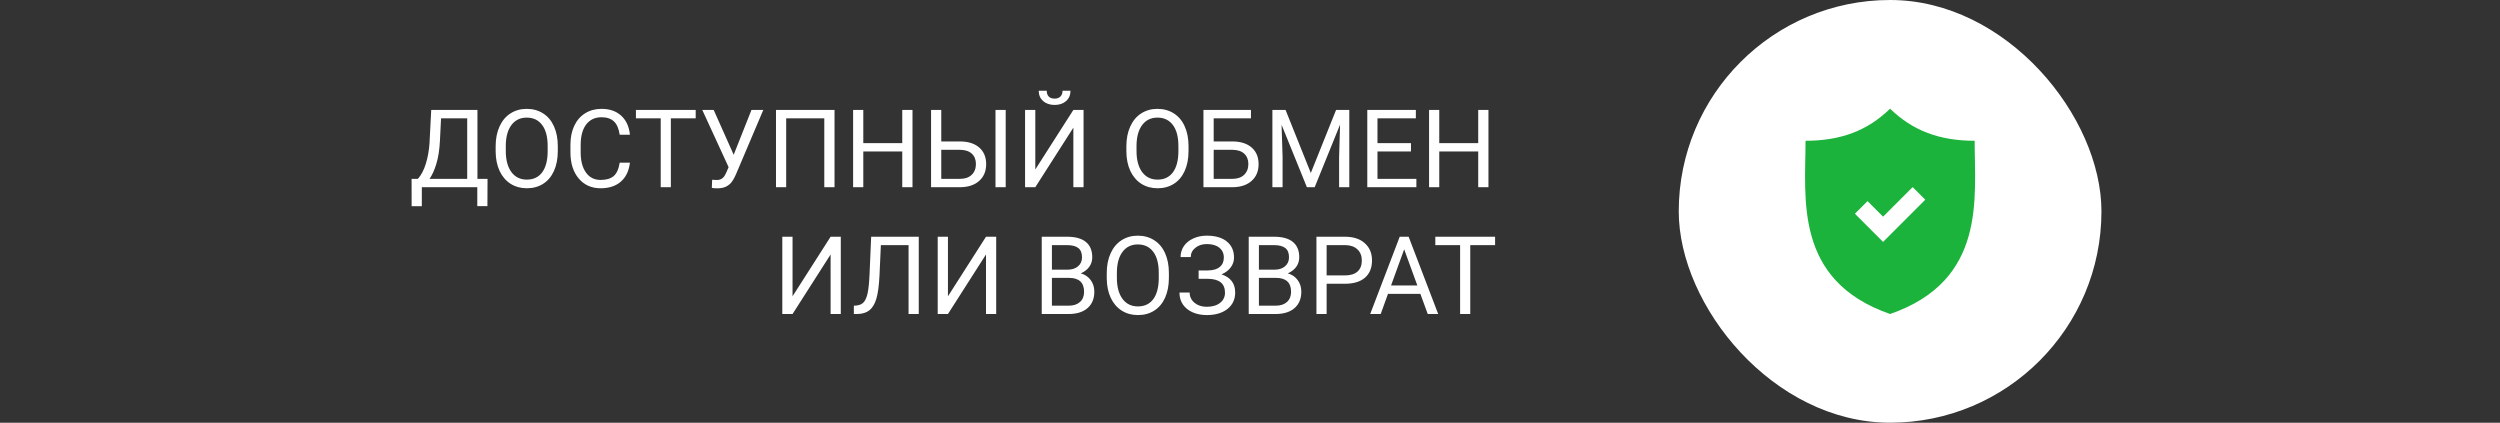 <svg width="414" height="70" viewBox="0 0 414 70" fill="none" xmlns="http://www.w3.org/2000/svg">
<rect x="0" y="0" width="414" height="70" fill="#333333" stroke="none"/>
<path d="M80.718 34.138H79.039V31H69.855V34.147H68.167L68.158 29.62H69.204C69.755 28.999 70.191 28.167 70.514 27.124C70.842 26.075 71.047 24.927 71.129 23.679L71.41 18.203H79.065V29.62H80.735L80.718 34.138ZM71.129 29.62H77.369V19.592H73.036L72.852 23.354C72.775 24.824 72.579 26.078 72.263 27.115C71.952 28.152 71.574 28.987 71.129 29.62ZM92.372 25.015C92.372 26.269 92.161 27.364 91.739 28.302C91.317 29.233 90.72 29.945 89.946 30.438C89.173 30.93 88.27 31.176 87.239 31.176C86.231 31.176 85.338 30.93 84.559 30.438C83.779 29.939 83.173 29.233 82.739 28.319C82.311 27.399 82.092 26.336 82.08 25.129V24.206C82.08 22.976 82.294 21.889 82.722 20.945C83.149 20.002 83.753 19.281 84.532 18.783C85.317 18.279 86.214 18.027 87.222 18.027C88.247 18.027 89.149 18.276 89.929 18.774C90.714 19.267 91.317 19.984 91.739 20.928C92.161 21.865 92.372 22.958 92.372 24.206V25.015ZM90.693 24.189C90.693 22.671 90.389 21.508 89.779 20.699C89.17 19.885 88.317 19.477 87.222 19.477C86.155 19.477 85.314 19.885 84.699 20.699C84.09 21.508 83.776 22.633 83.759 24.074V25.015C83.759 26.485 84.066 27.643 84.682 28.486C85.303 29.324 86.155 29.743 87.239 29.743C88.329 29.743 89.173 29.348 89.77 28.557C90.368 27.76 90.676 26.62 90.693 25.138V24.189ZM104.316 26.939C104.158 28.293 103.657 29.339 102.813 30.077C101.976 30.81 100.859 31.176 99.465 31.176C97.953 31.176 96.74 30.634 95.826 29.55C94.918 28.466 94.464 27.016 94.464 25.199V23.969C94.464 22.779 94.675 21.733 95.097 20.831C95.524 19.929 96.128 19.237 96.907 18.757C97.686 18.27 98.589 18.027 99.614 18.027C100.974 18.027 102.063 18.408 102.884 19.17C103.704 19.926 104.182 20.975 104.316 22.316H102.62C102.474 21.297 102.154 20.559 101.662 20.102C101.176 19.645 100.493 19.416 99.614 19.416C98.536 19.416 97.689 19.814 97.074 20.611C96.465 21.408 96.16 22.542 96.16 24.013V25.252C96.16 26.641 96.45 27.745 97.03 28.565C97.61 29.386 98.422 29.796 99.465 29.796C100.402 29.796 101.12 29.585 101.618 29.163C102.122 28.735 102.456 27.994 102.62 26.939H104.316ZM115.206 19.592H111.093V31H109.414V19.592H105.31V18.203H115.206V19.592ZM121.499 25.63L124.443 18.203H126.403L121.877 28.864C121.572 29.544 121.288 30.027 121.024 30.314C120.761 30.596 120.45 30.812 120.093 30.965C119.741 31.111 119.299 31.185 118.766 31.185C118.303 31.185 118.007 31.158 117.878 31.105L117.931 29.77L118.73 29.805C119.346 29.805 119.803 29.509 120.102 28.917L120.321 28.46L120.655 27.678L116.296 18.203H118.186L121.499 25.63ZM138.198 31H136.502V19.592H130.191V31H128.504V18.203H138.198V31ZM151.109 31H149.413V25.085H142.962V31H141.274V18.203H142.962V23.705H149.413V18.203H151.109V31ZM155.873 23.424H159.055C160.391 23.441 161.434 23.784 162.184 24.452C162.934 25.12 163.309 26.028 163.309 27.177C163.309 28.331 162.931 29.251 162.175 29.936C161.419 30.622 160.388 30.977 159.081 31H154.186V18.203H155.873V23.424ZM155.873 24.812V29.62H158.958C159.796 29.62 160.446 29.398 160.909 28.952C161.378 28.507 161.612 27.909 161.612 27.159C161.612 26.439 161.387 25.87 160.936 25.454C160.49 25.038 159.854 24.824 159.028 24.812H155.873ZM166.543 31H164.855V18.203H166.543V31ZM177.749 18.203H179.437V31H177.749V21.139L171.447 31H169.751V18.203H171.447V28.064L177.749 18.203ZM177.274 15.021C177.274 15.73 177.031 16.302 176.545 16.735C176.064 17.163 175.432 17.377 174.646 17.377C173.861 17.377 173.226 17.16 172.739 16.727C172.253 16.293 172.01 15.725 172.01 15.021H173.337C173.337 15.432 173.448 15.754 173.671 15.988C173.894 16.217 174.219 16.331 174.646 16.331C175.057 16.331 175.376 16.217 175.604 15.988C175.839 15.76 175.956 15.438 175.956 15.021H177.274ZM196.821 25.015C196.821 26.269 196.61 27.364 196.188 28.302C195.767 29.233 195.169 29.945 194.396 30.438C193.622 30.93 192.72 31.176 191.688 31.176C190.681 31.176 189.787 30.93 189.008 30.438C188.229 29.939 187.622 29.233 187.188 28.319C186.761 27.399 186.541 26.336 186.529 25.129V24.206C186.529 22.976 186.743 21.889 187.171 20.945C187.599 20.002 188.202 19.281 188.981 18.783C189.767 18.279 190.663 18.027 191.671 18.027C192.696 18.027 193.599 18.276 194.378 18.774C195.163 19.267 195.767 19.984 196.188 20.928C196.61 21.865 196.821 22.958 196.821 24.206V25.015ZM195.143 24.189C195.143 22.671 194.838 21.508 194.229 20.699C193.619 19.885 192.767 19.477 191.671 19.477C190.604 19.477 189.764 19.885 189.148 20.699C188.539 21.508 188.226 22.633 188.208 24.074V25.015C188.208 26.485 188.516 27.643 189.131 28.486C189.752 29.324 190.604 29.743 191.688 29.743C192.778 29.743 193.622 29.348 194.22 28.557C194.817 27.76 195.125 26.62 195.143 25.138V24.189ZM207.157 19.592H200.987V23.424H204.169C205.505 23.441 206.548 23.784 207.298 24.452C208.048 25.12 208.423 26.028 208.423 27.177C208.423 28.331 208.045 29.251 207.289 29.936C206.533 30.622 205.502 30.977 204.195 31H199.291V18.203H207.157V19.592ZM200.987 24.812V29.62H204.072C204.91 29.62 205.561 29.398 206.023 28.952C206.492 28.507 206.727 27.909 206.727 27.159C206.727 26.439 206.501 25.87 206.05 25.454C205.604 25.038 204.969 24.824 204.143 24.812H200.987ZM212.888 18.203L217.071 28.645L221.255 18.203H223.443V31H221.756V26.017L221.914 20.638L217.713 31H216.421L212.229 20.664L212.396 26.017V31H210.708V18.203H212.888ZM233.656 25.085H228.11V29.62H234.553V31H226.423V18.203H234.465V19.592H228.11V23.705H233.656V25.085ZM246.488 31H244.792V25.085H238.341V31H236.653V18.203H238.341V23.705H244.792V18.203H246.488V31ZM137.548 39.203H139.235V52H137.548V42.139L131.246 52H129.55V39.203H131.246V49.065L137.548 39.203ZM152.146 39.203V52H150.459V40.592H145.871L145.643 45.663C145.555 47.362 145.379 48.64 145.115 49.495C144.857 50.351 144.477 50.98 143.973 51.385C143.469 51.783 142.795 51.988 141.951 52H141.397V50.62L141.749 50.602C142.294 50.562 142.713 50.386 143.006 50.075C143.299 49.759 143.521 49.258 143.674 48.572C143.826 47.887 143.935 46.832 143.999 45.408L144.263 39.203H152.146ZM163.282 39.203H164.97V52H163.282V42.139L156.98 52H155.284V39.203H156.98V49.065L163.282 39.203ZM172.511 52V39.203H176.694C178.083 39.203 179.126 39.49 179.823 40.065C180.526 40.639 180.878 41.488 180.878 42.613C180.878 43.211 180.708 43.741 180.368 44.204C180.028 44.661 179.565 45.016 178.979 45.268C179.671 45.461 180.216 45.83 180.614 46.375C181.019 46.914 181.221 47.559 181.221 48.309C181.221 49.457 180.849 50.359 180.104 51.016C179.36 51.672 178.309 52 176.949 52H172.511ZM174.198 46.015V50.62H176.984C177.77 50.62 178.388 50.418 178.839 50.014C179.296 49.603 179.524 49.041 179.524 48.326C179.524 46.785 178.687 46.015 177.011 46.015H174.198ZM174.198 44.661H176.747C177.485 44.661 178.074 44.477 178.514 44.107C178.959 43.738 179.182 43.237 179.182 42.605C179.182 41.901 178.977 41.392 178.566 41.075C178.156 40.753 177.532 40.592 176.694 40.592H174.198V44.661ZM193.569 46.015C193.569 47.269 193.358 48.364 192.937 49.302C192.515 50.233 191.917 50.945 191.144 51.438C190.37 51.93 189.468 52.176 188.437 52.176C187.429 52.176 186.535 51.93 185.756 51.438C184.977 50.94 184.37 50.233 183.937 49.319C183.509 48.399 183.289 47.336 183.277 46.129V45.206C183.277 43.976 183.491 42.889 183.919 41.945C184.347 41.002 184.95 40.281 185.729 39.783C186.515 39.279 187.411 39.027 188.419 39.027C189.444 39.027 190.347 39.276 191.126 39.774C191.911 40.267 192.515 40.984 192.937 41.928C193.358 42.865 193.569 43.958 193.569 45.206V46.015ZM191.891 45.188C191.891 43.671 191.586 42.508 190.977 41.699C190.367 40.885 189.515 40.477 188.419 40.477C187.353 40.477 186.512 40.885 185.896 41.699C185.287 42.508 184.974 43.633 184.956 45.074V46.015C184.956 47.485 185.264 48.643 185.879 49.486C186.5 50.324 187.353 50.743 188.437 50.743C189.526 50.743 190.37 50.348 190.968 49.557C191.565 48.76 191.873 47.62 191.891 46.138V45.188ZM202.666 42.64C202.666 41.96 202.417 41.421 201.919 41.023C201.427 40.618 200.732 40.416 199.836 40.416C199.086 40.416 198.456 40.624 197.946 41.04C197.442 41.45 197.19 41.96 197.19 42.569H195.503C195.503 41.89 195.688 41.28 196.057 40.741C196.432 40.202 196.953 39.783 197.621 39.484C198.289 39.18 199.027 39.027 199.836 39.027C201.266 39.027 202.376 39.35 203.167 39.994C203.958 40.633 204.354 41.523 204.354 42.666C204.354 43.258 204.172 43.797 203.809 44.283C203.445 44.77 202.938 45.153 202.288 45.435C203.794 45.938 204.547 46.938 204.547 48.432C204.547 49.58 204.119 50.491 203.264 51.165C202.408 51.839 201.266 52.176 199.836 52.176C198.986 52.176 198.213 52.026 197.516 51.727C196.824 51.423 196.285 50.992 195.898 50.435C195.512 49.879 195.318 49.217 195.318 48.449H197.006C197.006 49.123 197.272 49.685 197.806 50.137C198.339 50.582 199.016 50.805 199.836 50.805C200.756 50.805 201.488 50.591 202.033 50.163C202.584 49.735 202.859 49.17 202.859 48.467C202.859 46.967 201.931 46.202 200.073 46.173H198.491V44.784H200.064C200.92 44.767 201.567 44.573 202.007 44.204C202.446 43.835 202.666 43.313 202.666 42.64ZM206.788 52V39.203H210.972C212.36 39.203 213.403 39.49 214.101 40.065C214.804 40.639 215.155 41.488 215.155 42.613C215.155 43.211 214.985 43.741 214.646 44.204C214.306 44.661 213.843 45.016 213.257 45.268C213.948 45.461 214.493 45.83 214.892 46.375C215.296 46.914 215.498 47.559 215.498 48.309C215.498 49.457 215.126 50.359 214.382 51.016C213.638 51.672 212.586 52 211.227 52H206.788ZM208.476 46.015V50.62H211.262C212.047 50.62 212.665 50.418 213.116 50.014C213.573 49.603 213.802 49.041 213.802 48.326C213.802 46.785 212.964 46.015 211.288 46.015H208.476ZM208.476 44.661H211.024C211.763 44.661 212.352 44.477 212.791 44.107C213.236 43.738 213.459 43.237 213.459 42.605C213.459 41.901 213.254 41.392 212.844 41.075C212.434 40.753 211.81 40.592 210.972 40.592H208.476V44.661ZM219.69 46.99V52H218.003V39.203H222.723C224.123 39.203 225.219 39.56 226.01 40.275C226.807 40.99 227.205 41.937 227.205 43.114C227.205 44.356 226.815 45.315 226.036 45.988C225.263 46.656 224.152 46.99 222.705 46.99H219.69ZM219.69 45.61H222.723C223.625 45.61 224.316 45.399 224.797 44.977C225.277 44.55 225.518 43.935 225.518 43.132C225.518 42.37 225.277 41.761 224.797 41.304C224.316 40.847 223.657 40.609 222.819 40.592H219.69V45.61ZM235.212 48.66H229.851L228.646 52H226.906L231.793 39.203H233.27L238.165 52H236.434L235.212 48.66ZM230.36 47.272H234.711L232.531 41.286L230.36 47.272ZM247.587 40.592H243.474V52H241.795V40.592H237.69V39.203H247.587V40.592Z" fill="white"/>
<rect x="278" width="70" height="70" rx="35" fill="white"/>
<path d="M327.004 23.312C321.202 23.312 316.758 21.655 312.999 18C309.241 21.655 304.797 23.312 298.996 23.312C298.996 32.83 297.026 46.463 312.999 52C328.973 46.463 327.004 32.83 327.004 23.312ZM311.839 40.06L307.174 35.394L309.263 33.305L311.839 35.882L316.736 30.985L318.825 33.074L311.839 40.06Z" fill="#1CB33D"/>
</svg>
